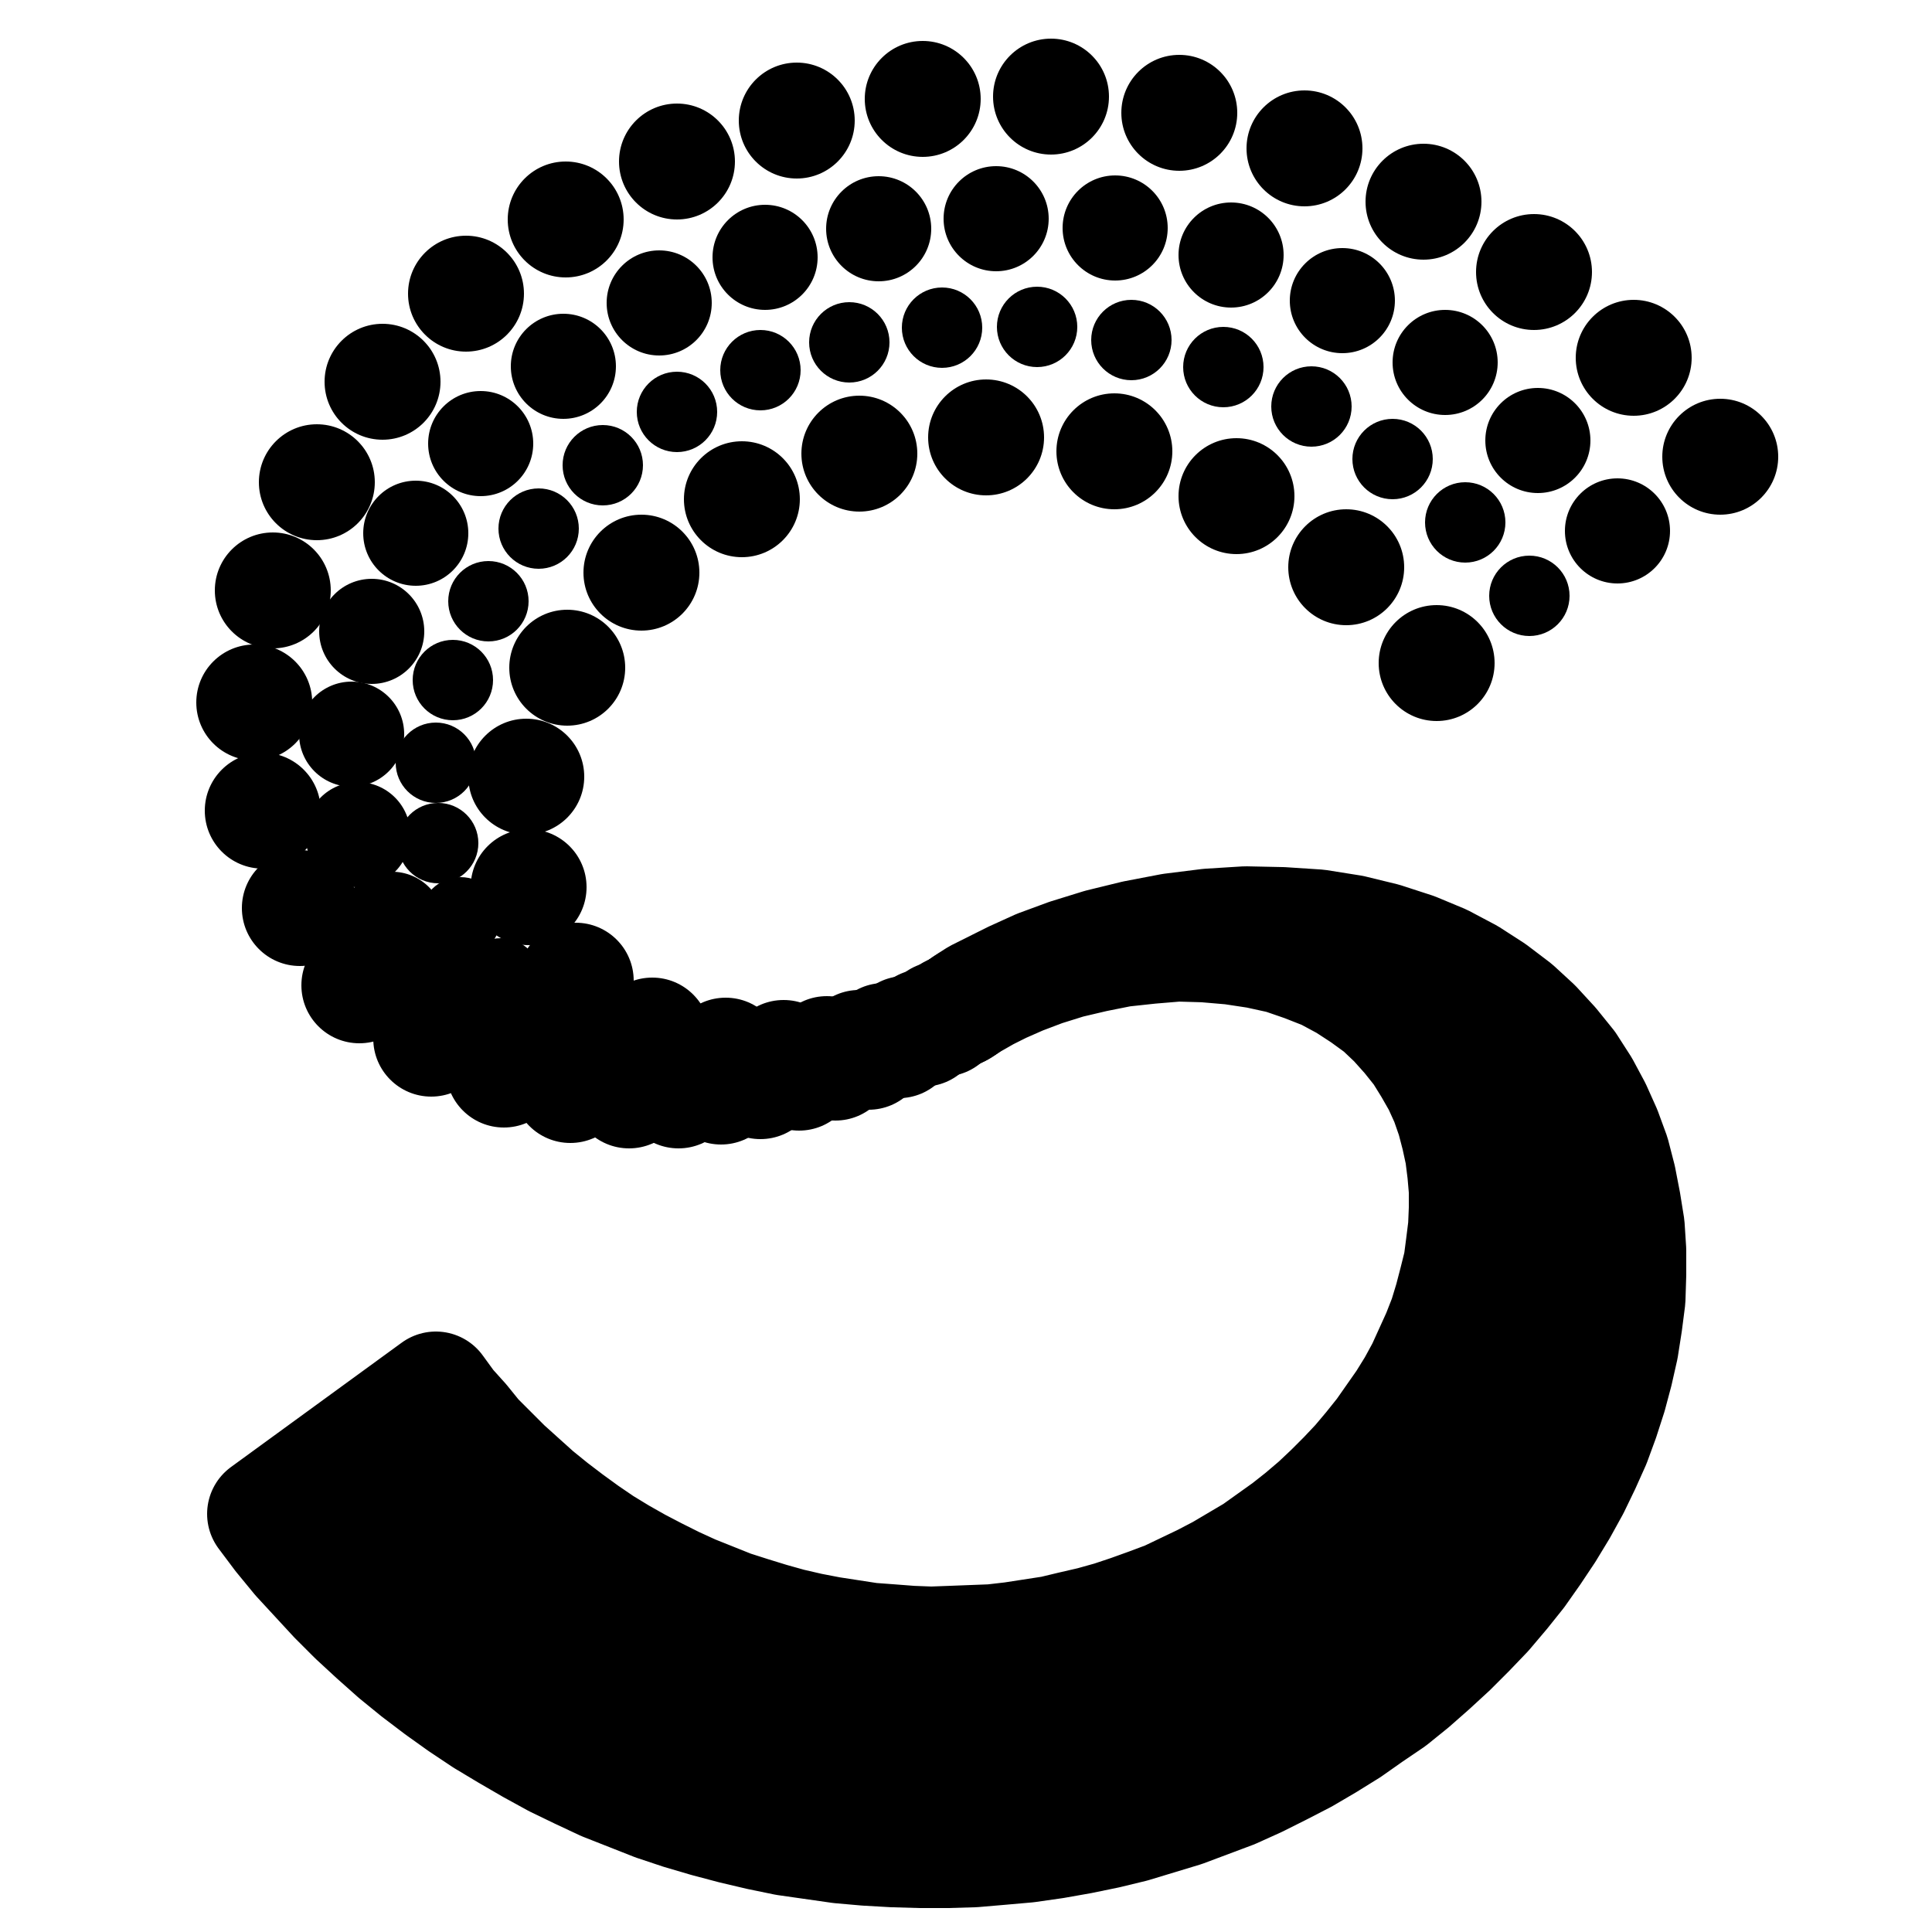 <svg xmlns="http://www.w3.org/2000/svg" viewBox="-1.25 -1.3 2.5 2.5" width="150.0" height="150.0"><circle cx="0.609" cy="-0.442" r="0.075"/><circle cx="0.492" cy="-0.566" r="0.075"/><circle cx="0.35" cy="-0.658" r="0.075"/><circle cx="0.192" cy="-0.716" r="0.075"/><circle cx="0.026" cy="-0.734" r="0.075"/><circle cx="-0.138" cy="-0.713" r="0.075"/><circle cx="-0.29" cy="-0.654" r="0.075"/><circle cx="-0.42" cy="-0.559" r="0.075"/><circle cx="-0.516" cy="-0.436" r="0.075"/><circle cx="-0.569" cy="-0.295" r="0.075"/><circle cx="-0.566" cy="-0.152" r="0.075"/><circle cx="-0.505" cy="-0.031" r="0.075"/><circle cx="-0.406" cy="0.04" r="0.075"/><circle cx="-0.311" cy="0.066" r="0.075"/><circle cx="-0.236" cy="0.069" r="0.075"/><circle cx="-0.18" cy="0.064" r="0.075"/><circle cx="-0.138" cy="0.056" r="0.075"/><circle cx="-0.106" cy="0.047" r="0.075"/><circle cx="-0.079" cy="0.038" r="0.075"/><circle cx="-0.055" cy="0.029" r="0.075"/><circle cx="-0.035" cy="0.019" r="0.075"/><circle cx="-0.019" cy="0.011" r="0.075"/><circle cx="-0.007" cy="0.005" r="0.075"/><circle cx="-0.001" cy="0.001" r="0.075"/><circle cx="0.729" cy="-0.529" r="0.052"/><circle cx="0.646" cy="-0.624" r="0.052"/><circle cx="0.552" cy="-0.706" r="0.052"/><circle cx="0.447" cy="-0.774" r="0.052"/><circle cx="0.333" cy="-0.825" r="0.052"/><circle cx="0.214" cy="-0.86" r="0.052"/><circle cx="0.092" cy="-0.877" r="0.052"/><circle cx="-0.031" cy="-0.876" r="0.052"/><circle cx="-0.151" cy="-0.857" r="0.052"/><circle cx="-0.266" cy="-0.821" r="0.052"/><circle cx="-0.374" cy="-0.767" r="0.052"/><circle cx="-0.47" cy="-0.698" r="0.052"/><circle cx="-0.553" cy="-0.616" r="0.052"/><circle cx="-0.618" cy="-0.522" r="0.052"/><circle cx="-0.664" cy="-0.42" r="0.052"/><circle cx="-0.686" cy="-0.313" r="0.052"/><circle cx="-0.683" cy="-0.209" r="0.052"/><circle cx="-0.654" cy="-0.113" r="0.052"/><circle cx="-0.602" cy="-0.034" r="0.052"/><circle cx="-0.535" cy="0.022" r="0.052"/><circle cx="-0.465" cy="0.057" r="0.052"/><circle cx="-0.399" cy="0.075" r="0.052"/><circle cx="-0.341" cy="0.082" r="0.052"/><circle cx="-0.292" cy="0.083" r="0.052"/><circle cx="-0.249" cy="0.081" r="0.052"/><circle cx="-0.211" cy="0.076" r="0.052"/><circle cx="-0.174" cy="0.069" r="0.052"/><circle cx="-0.138" cy="0.06" r="0.052"/><circle cx="-0.104" cy="0.049" r="0.052"/><circle cx="-0.074" cy="0.038" r="0.052"/><circle cx="-0.048" cy="0.027" r="0.052"/><circle cx="-0.027" cy="0.016" r="0.052"/><circle cx="-0.012" cy="0.008" r="0.052"/><circle cx="-0.003" cy="0.002" r="0.052"/><circle cx="-0.0" cy="0.0" r="0.052"/><circle cx="0.843" cy="-0.613" r="0.068"/><circle cx="0.74" cy="-0.73" r="0.068"/><circle cx="0.62" cy="-0.831" r="0.068"/><circle cx="0.487" cy="-0.911" r="0.068"/><circle cx="0.343" cy="-0.97" r="0.068"/><circle cx="0.193" cy="-1.005" r="0.068"/><circle cx="0.039" cy="-1.017" r="0.068"/><circle cx="-0.113" cy="-1.004" r="0.068"/><circle cx="-0.26" cy="-0.967" r="0.068"/><circle cx="-0.397" cy="-0.908" r="0.068"/><circle cx="-0.521" cy="-0.826" r="0.068"/><circle cx="-0.628" cy="-0.726" r="0.068"/><circle cx="-0.712" cy="-0.61" r="0.068"/><circle cx="-0.769" cy="-0.483" r="0.068"/><circle cx="-0.795" cy="-0.35" r="0.068"/><circle cx="-0.787" cy="-0.22" r="0.068"/><circle cx="-0.743" cy="-0.104" r="0.068"/><circle cx="-0.67" cy="-0.013" r="0.068"/><circle cx="-0.583" cy="0.046" r="0.068"/><circle cx="-0.497" cy="0.079" r="0.068"/><circle cx="-0.42" cy="0.093" r="0.068"/><circle cx="-0.353" cy="0.097" r="0.068"/><circle cx="-0.298" cy="0.094" r="0.068"/><circle cx="-0.251" cy="0.089" r="0.068"/><circle cx="-0.207" cy="0.081" r="0.068"/><circle cx="-0.166" cy="0.071" r="0.068"/><circle cx="-0.126" cy="0.059" r="0.068"/><circle cx="-0.091" cy="0.046" r="0.068"/><circle cx="-0.06" cy="0.033" r="0.068"/><circle cx="-0.035" cy="0.021" r="0.068"/><circle cx="-0.016" cy="0.01" r="0.068"/><circle cx="-0.005" cy="0.003" r="0.068"/><circle cx="-0.0" cy="0.0" r="0.068"/><circle cx="0.976" cy="-0.709" r="0.075"/><circle cx="0.864" cy="-0.837" r="0.075"/><circle cx="0.735" cy="-0.948" r="0.075"/><circle cx="0.592" cy="-1.039" r="0.075"/><circle cx="0.438" cy="-1.108" r="0.075"/><circle cx="0.276" cy="-1.154" r="0.075"/><circle cx="0.11" cy="-1.175" r="0.075"/><circle cx="-0.056" cy="-1.172" r="0.075"/><circle cx="-0.219" cy="-1.144" r="0.075"/><circle cx="-0.374" cy="-1.091" r="0.075"/><circle cx="-0.518" cy="-1.016" r="0.075"/><circle cx="-0.647" cy="-0.92" r="0.075"/><circle cx="-0.755" cy="-0.806" r="0.075"/><circle cx="-0.84" cy="-0.676" r="0.075"/><circle cx="-0.897" cy="-0.536" r="0.075"/><circle cx="-0.921" cy="-0.391" r="0.075"/><circle cx="-0.91" cy="-0.251" r="0.075"/><circle cx="-0.862" cy="-0.125" r="0.075"/><circle cx="-0.785" cy="-0.025" r="0.075"/><circle cx="-0.692" cy="0.044" r="0.075"/><circle cx="-0.598" cy="0.084" r="0.075"/><circle cx="-0.512" cy="0.104" r="0.075"/><circle cx="-0.436" cy="0.111" r="0.075"/><circle cx="-0.372" cy="0.111" r="0.075"/><circle cx="-0.317" cy="0.106" r="0.075"/><circle cx="-0.266" cy="0.099" r="0.075"/><circle cx="-0.216" cy="0.088" r="0.075"/><circle cx="-0.169" cy="0.075" r="0.075"/><circle cx="-0.126" cy="0.061" r="0.075"/><circle cx="-0.087" cy="0.046" r="0.075"/><circle cx="-0.055" cy="0.031" r="0.075"/><circle cx="-0.029" cy="0.018" r="0.075"/><circle cx="-0.011" cy="0.007" r="0.075"/><circle cx="-0.002" cy="0.001" r="0.075"/><polygon stroke="black" stroke-width="0.15" points="0.0 -0.0 0.003 -0.002 0.012 -0.007 0.026 -0.015 0.046 -0.025 0.071 -0.036 0.1 -0.047 0.132 -0.057 0.166 -0.065 0.201 -0.072 0.238 -0.076 0.274 -0.079 0.309 -0.078 0.344 -0.075 0.377 -0.07 0.409 -0.063 0.438 -0.053 0.466 -0.042 0.492 -0.028 0.515 -0.013 0.537 0.003 0.556 0.021 0.573 0.04 0.589 0.06 0.602 0.081 0.614 0.102 0.624 0.124 0.632 0.147 0.638 0.17 0.643 0.193 0.646 0.217 0.648 0.24 0.648 0.264 0.647 0.288 0.644 0.312 0.641 0.335 0.635 0.359 0.629 0.382 0.622 0.405 0.613 0.428 0.603 0.45 0.593 0.472 0.581 0.494 0.568 0.515 0.554 0.535 0.54 0.555 0.524 0.575 0.508 0.594 0.491 0.612 0.473 0.63 0.455 0.647 0.435 0.664 0.416 0.679 0.395 0.694 0.374 0.709 0.352 0.722 0.33 0.735 0.307 0.747 0.284 0.758 0.261 0.769 0.237 0.778 0.212 0.787 0.188 0.795 0.163 0.802 0.137 0.808 0.112 0.814 0.086 0.818 0.06 0.822 0.034 0.825 0.008 0.826 -0.018 0.827 -0.045 0.828 -0.071 0.827 -0.097 0.825 -0.124 0.823 -0.15 0.819 -0.176 0.815 -0.202 0.81 -0.228 0.804 -0.253 0.797 -0.279 0.789 -0.304 0.781 -0.329 0.771 -0.354 0.761 -0.378 0.75 -0.402 0.738 -0.425 0.726 -0.448 0.713 -0.471 0.699 -0.493 0.684 -0.515 0.668 -0.536 0.652 -0.557 0.635 -0.577 0.617 -0.597 0.599 -0.616 0.58 -0.635 0.561 -0.652 0.54 -0.67 0.52 -0.686 0.498 -0.907 0.659 -0.886 0.687 -0.863 0.715 -0.839 0.741 -0.815 0.767 -0.79 0.792 -0.764 0.816 -0.737 0.84 -0.71 0.862 -0.681 0.884 -0.653 0.904 -0.623 0.924 -0.593 0.942 -0.562 0.96 -0.531 0.977 -0.5 0.992 -0.468 1.007 -0.435 1.02 -0.402 1.033 -0.369 1.044 -0.335 1.054 -0.301 1.063 -0.267 1.071 -0.233 1.078 -0.198 1.083 -0.163 1.088 -0.129 1.091 -0.094 1.093 -0.059 1.094 -0.024 1.094 0.01 1.093 0.045 1.09 0.079 1.087 0.114 1.082 0.148 1.076 0.182 1.069 0.215 1.061 0.248 1.051 0.281 1.041 0.313 1.029 0.345 1.017 0.376 1.003 0.406 0.988 0.437 0.972 0.466 0.955 0.495 0.937 0.522 0.918 0.55 0.899 0.576 0.878 0.601 0.856 0.626 0.833 0.649 0.81 0.672 0.786 0.694 0.76 0.714 0.735 0.733 0.708 0.751 0.681 0.768 0.653 0.784 0.624 0.798 0.595 0.811 0.566 0.822 0.536 0.832 0.505 0.84 0.475 0.847 0.444 0.852 0.412 0.856 0.381 0.857 0.349 0.857 0.318 0.855 0.287 0.85 0.256 0.844 0.225 0.836 0.194 0.825 0.164 0.812 0.135 0.797 0.107 0.779 0.079 0.758 0.053 0.735 0.028 0.71 0.005 0.681 -0.017 0.65 -0.037 0.616 -0.055 0.58 -0.07 0.54 -0.083 0.499 -0.093 0.455 -0.1 0.409 -0.103 0.362 -0.104 0.314 -0.101 0.266 -0.095 0.219 -0.086 0.174 -0.075 0.132 -0.062 0.094 -0.048 0.061 -0.033 0.035 -0.02 0.015 -0.01 0.004 -0.003 0.0 -0.0" stroke-linejoin="round"/></svg>
